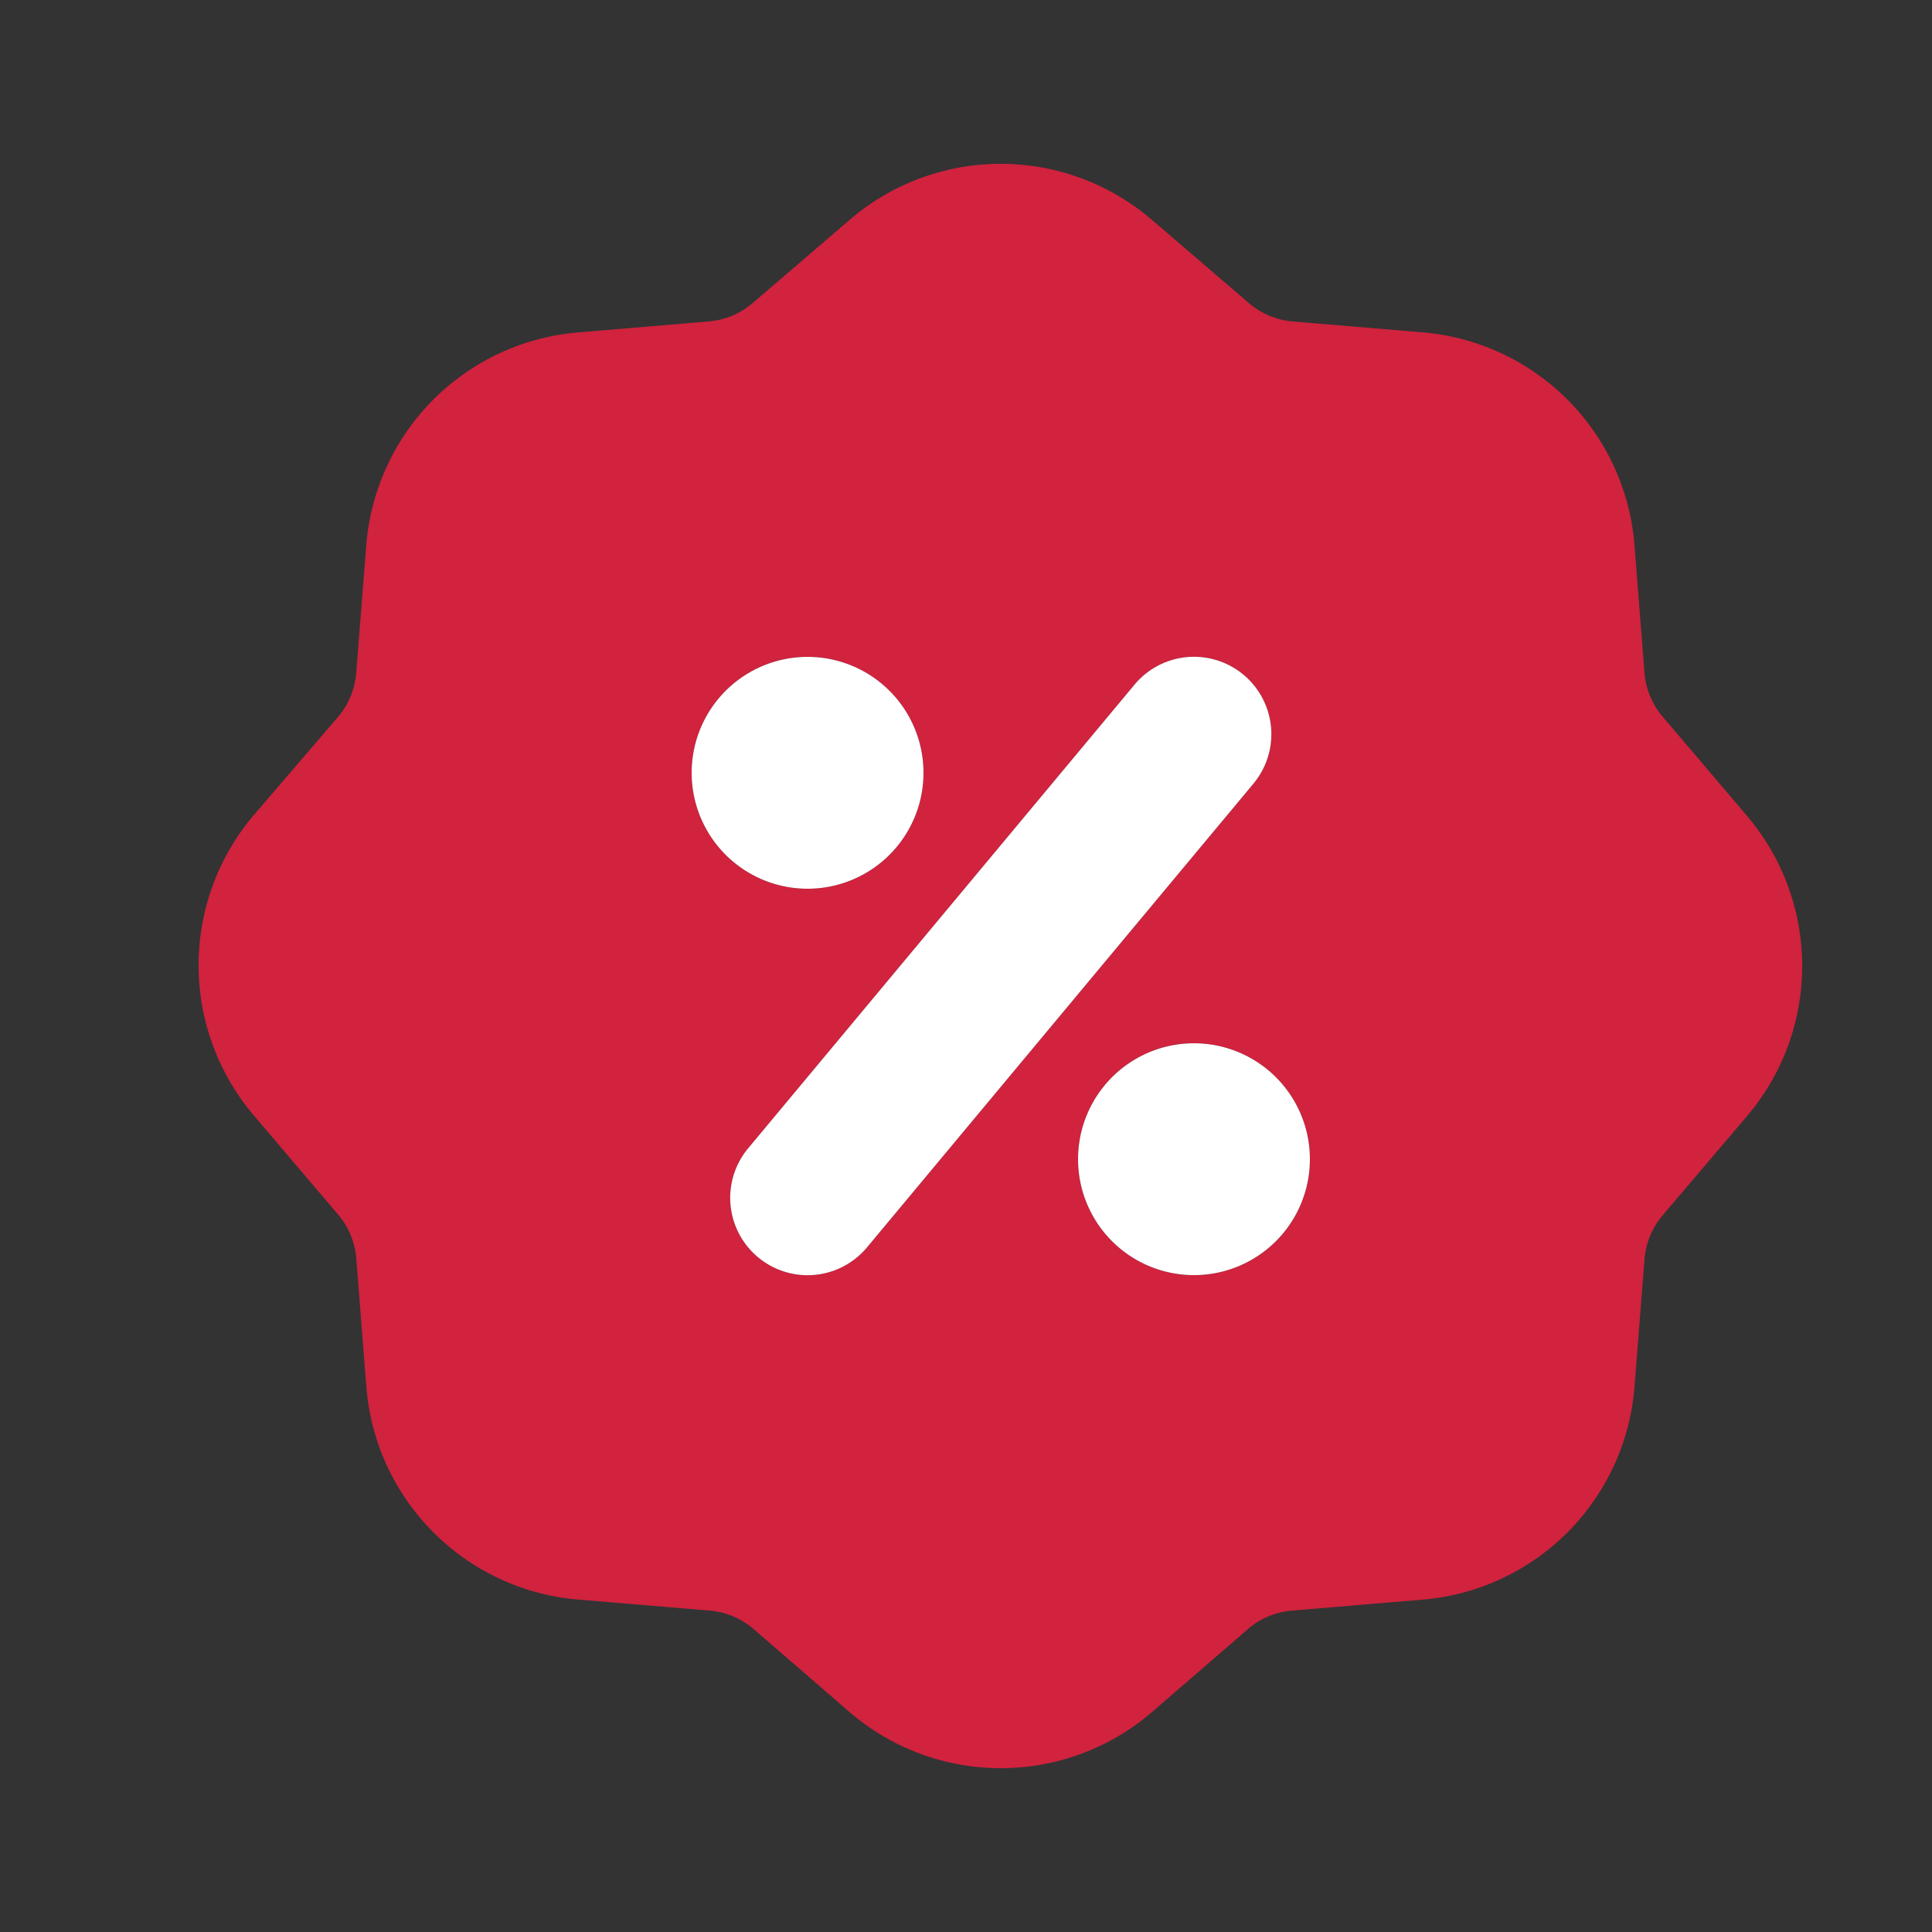 <svg xmlns="http://www.w3.org/2000/svg" width="25" height="25" fill="none">
    <rect width="100%" height="100%" fill="#333333" stroke="none"/>
    <path fill="#D1223E" fill-rule="evenodd" d="M14.9 2.84a3 3 0 0 0-3.9 0L9.73 3.93a1 1 0 0 1-.57.23L7.5 4.3a3 3 0 0 0-2.76 2.75L4.61 8.7a1 1 0 0 1-.23.57l-1.09 1.27a3 3 0 0 0 0 3.9l1.08 1.27a1 1 0 0 1 .24.57l.13 1.66A3 3 0 0 0 7.5 20.7l1.67.14a1 1 0 0 1 .57.23L11 22.16a3 3 0 0 0 3.9 0l1.26-1.09a1 1 0 0 1 .57-.23l1.67-.14a3 3 0 0 0 2.75-2.75l.13-1.66a1 1 0 0 1 .24-.57l1.08-1.27a3 3 0 0 0 0-3.9l-1.08-1.27a1 1 0 0 1-.24-.57l-.13-1.66A3 3 0 0 0 18.4 4.3l-1.67-.14a1 1 0 0 1-.56-.23zm1.32 7.3a1 1 0 0 0-1.54-1.28l-5 6a1 1 0 1 0 1.54 1.28zM11.95 10a1.5 1.5 0 1 1-3 0 1.5 1.5 0 0 1 3 0m5 5a1.5 1.5 0 1 1-3 0 1.5 1.5 0 0 1 3 0" clip-rule="evenodd"/>
    <path fill="#fff" d="M16.22 10.14a1 1 0 0 0-1.54-1.28l-5 6a1 1 0 1 0 1.54 1.28zM11.95 10a1.5 1.5 0 1 1-3 0 1.5 1.5 0 0 1 3 0m5 5a1.5 1.5 0 1 1-3 0 1.5 1.5 0 0 1 3 0"/>
</svg>

